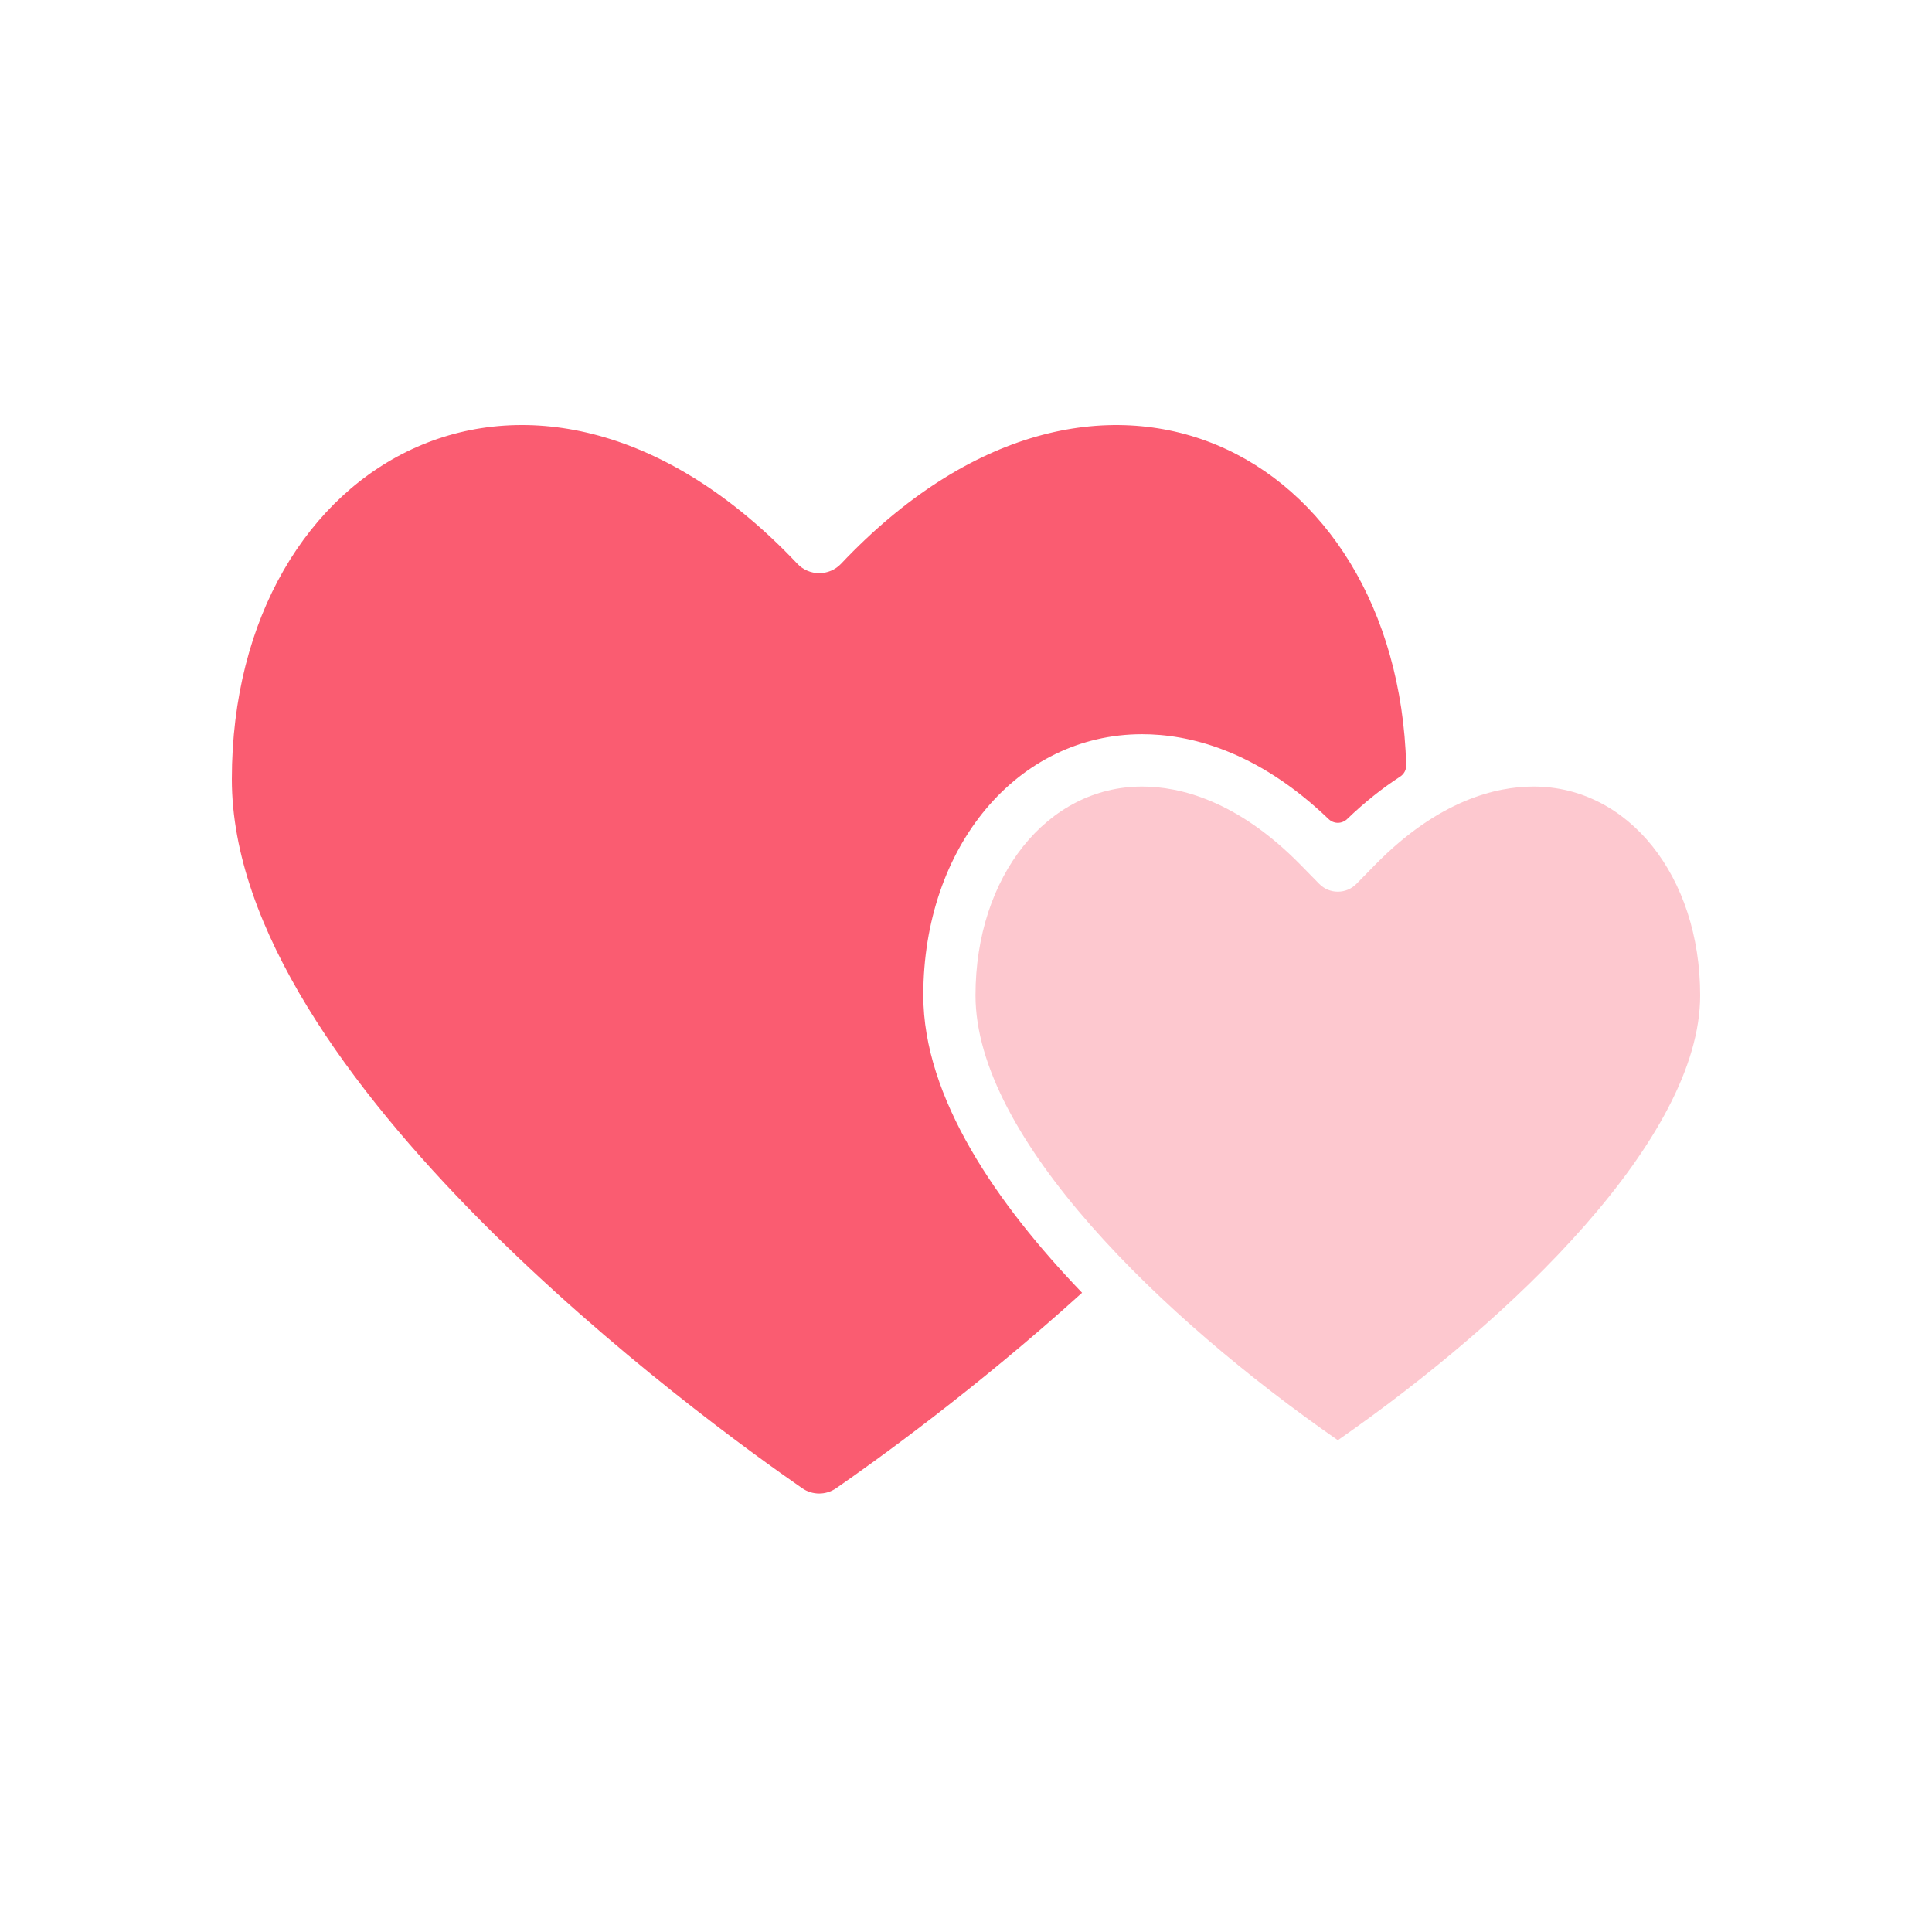 <svg width="60" height="60" viewBox="0 0 60 60" fill="none" xmlns="http://www.w3.org/2000/svg">
<path d="M28.674 30.911C28.674 26.288 31.596 22.802 35.471 22.802C36.889 22.802 39.009 23.274 41.263 25.439C41.34 25.512 41.442 25.554 41.549 25.554C41.655 25.554 41.757 25.512 41.834 25.439C42.395 24.9 42.947 24.467 43.483 24.119C43.602 24.041 43.675 23.909 43.671 23.766C43.4 13.998 34.076 9.087 26.122 17.506C25.752 17.898 25.131 17.898 24.761 17.506C16.688 8.963 7.2 14.144 7.2 24.2C7.2 33.492 21.926 44.151 24.915 46.219C25.232 46.438 25.65 46.437 25.967 46.218C27.177 45.38 30.307 43.137 33.605 40.148C30.961 37.394 28.674 34.093 28.674 30.911Z" fill="#FA5C71"/>
<path d="M41.548 44.727C36.092 40.935 30.295 35.334 30.295 30.912C30.295 27.215 32.52 24.427 35.47 24.427C36.627 24.427 38.419 24.849 40.391 26.859L40.969 27.449C41.123 27.606 41.328 27.692 41.547 27.692C41.767 27.692 41.972 27.606 42.126 27.449L42.704 26.859C44.675 24.849 46.468 24.427 47.625 24.427C50.575 24.427 52.8 27.215 52.8 30.912C52.801 35.334 47.004 40.936 41.548 44.727Z" fill="#FDC8CF"/>
</svg>
